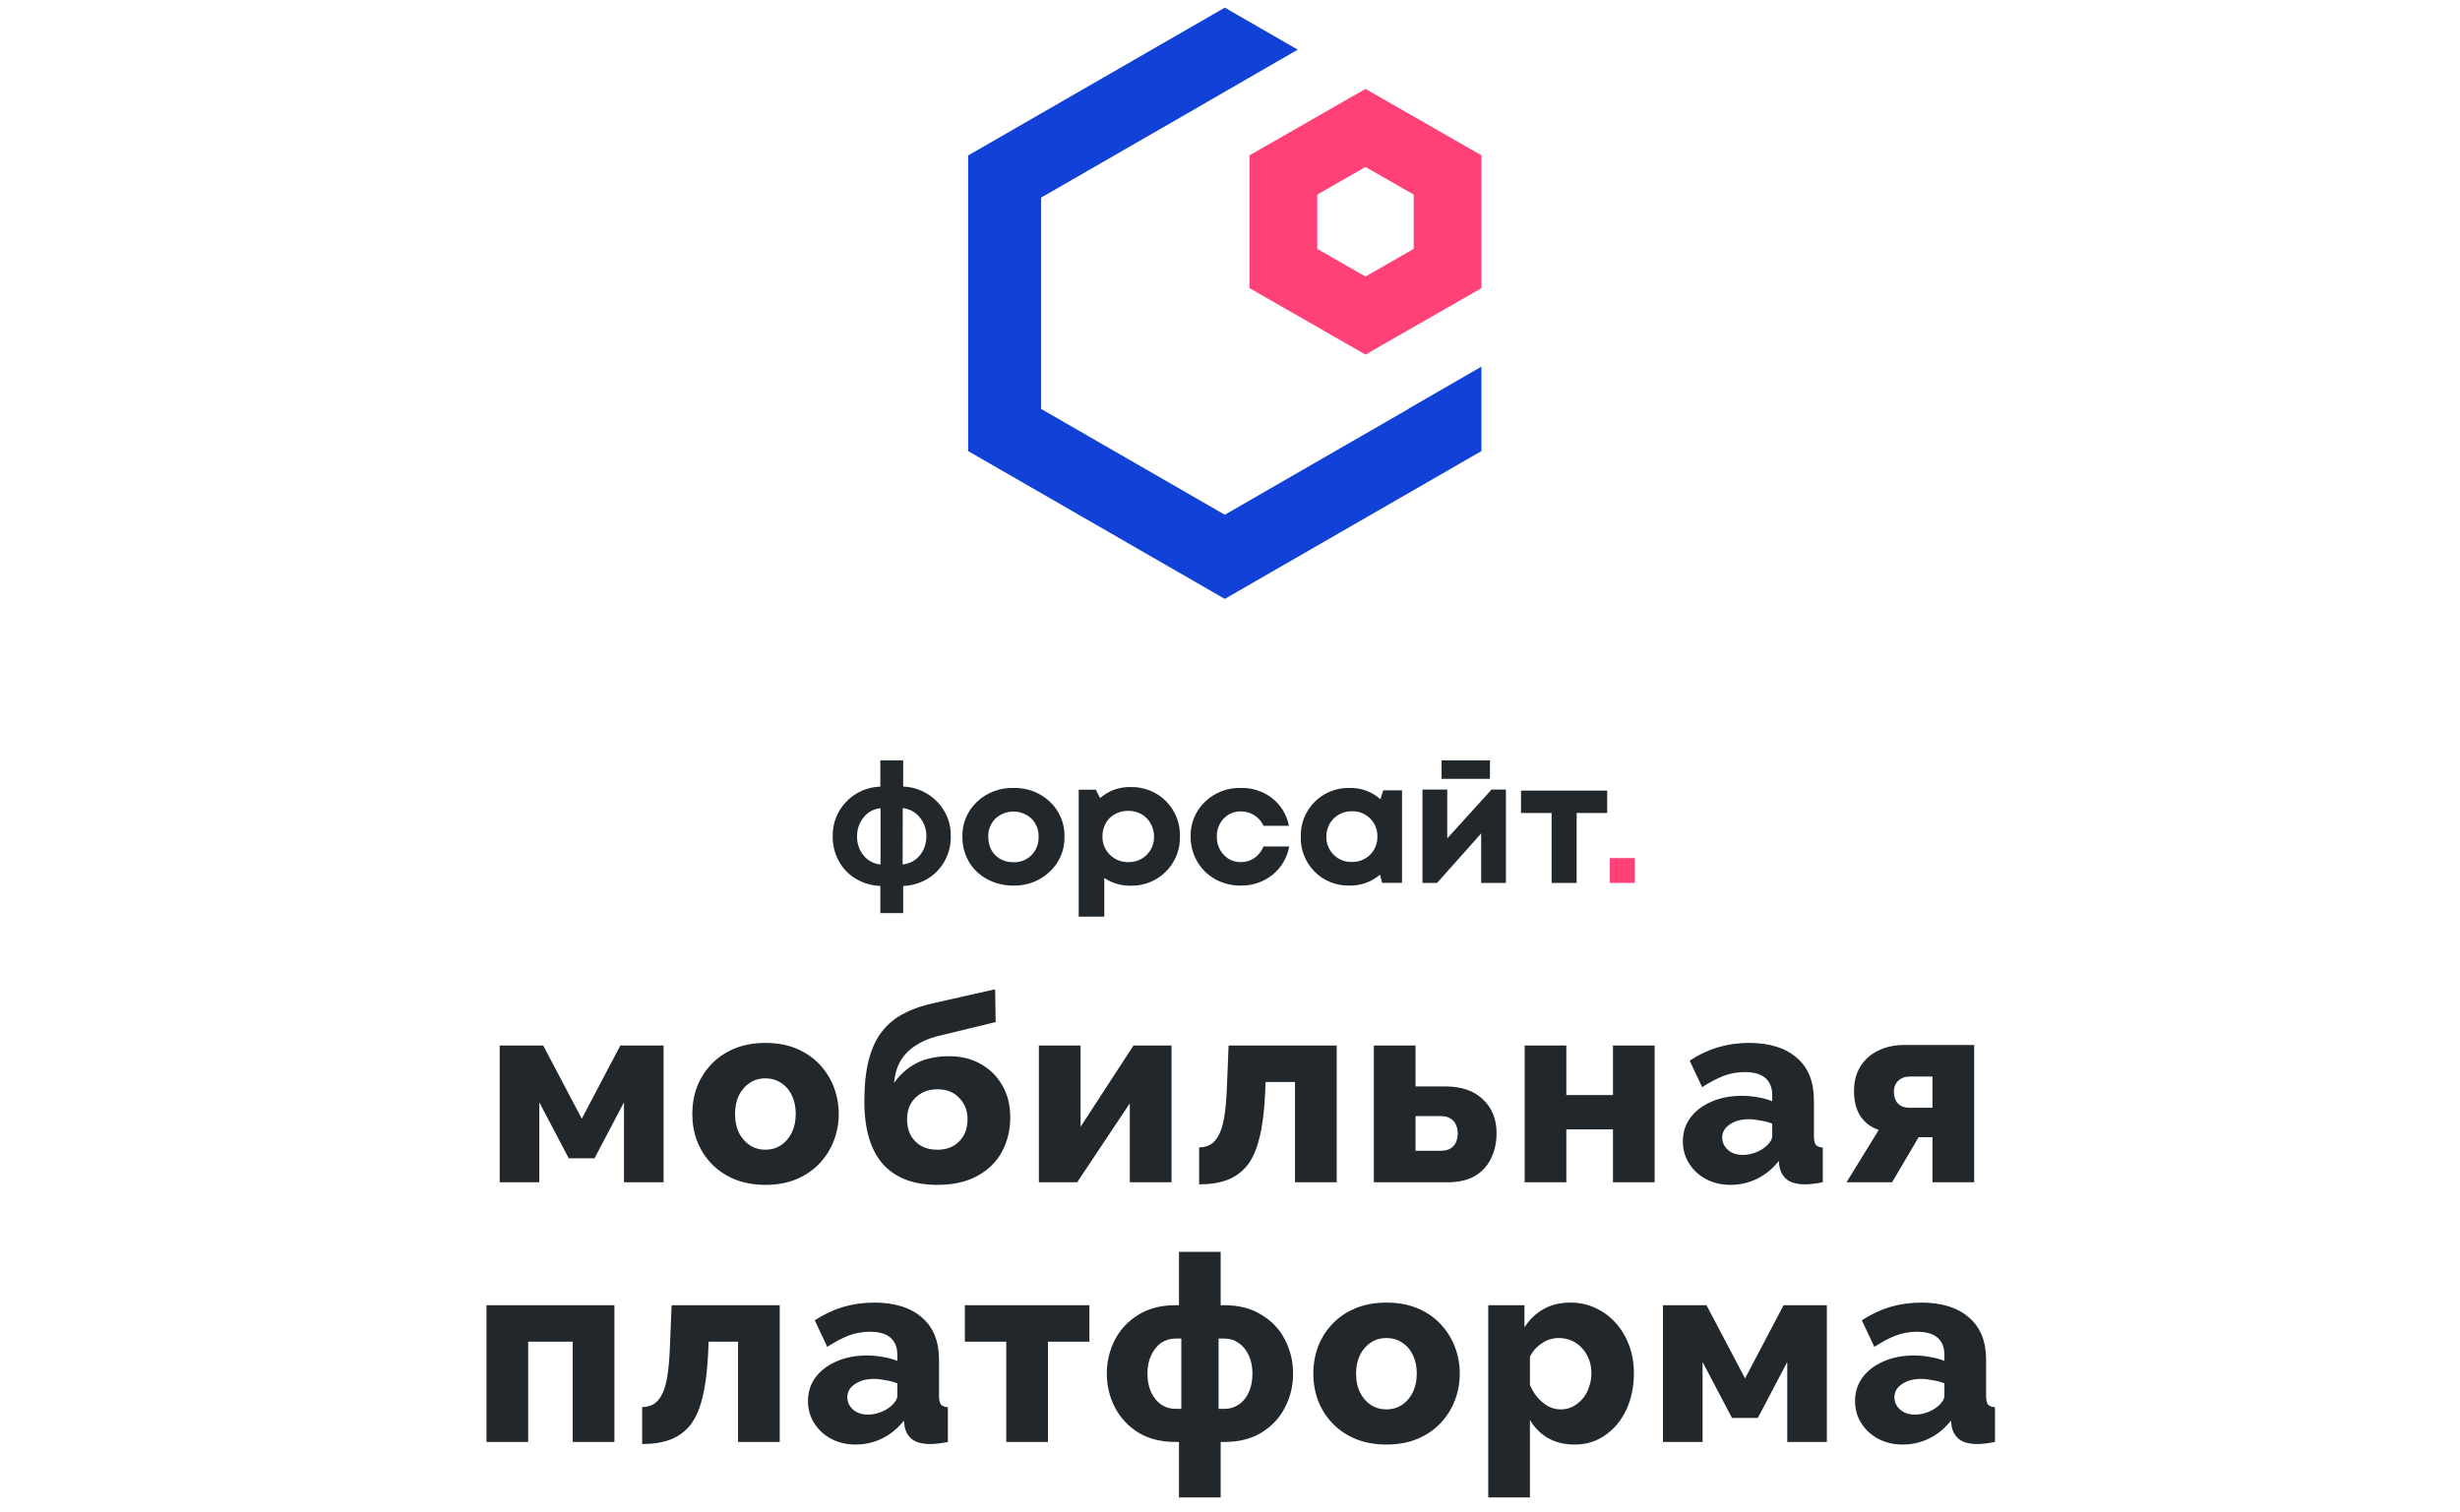 <svg viewBox="0 0 161 99" fill="none" xmlns="http://www.w3.org/2000/svg">
<path d="M80.159 0.5L84.933 3.251L77.698 7.428L68.138 12.936L68.138 26.77L80.159 33.697L92.181 26.77L92.181 26.757L96.955 24.001L96.955 29.53L80.159 39.207L63.363 29.53L63.363 10.177L80.159 0.5Z" fill="#1241D8"/>
<path fill-rule="evenodd" clip-rule="evenodd" d="M86.212 12.737V16.295L89.367 18.103L92.521 16.295V12.737L89.367 10.93L86.212 12.737ZM89.367 5.82L96.955 10.168V18.864L89.367 23.212L81.779 18.864V10.168L89.367 5.82Z" fill="#FF4178"/>
<path d="M32.704 77.397V68.445H35.552L38.076 73.236L40.599 68.445H43.43V77.397H40.838V72.162L38.911 75.828H37.223L35.296 72.162V77.397H32.704ZM50.101 77.567C49.339 77.567 48.657 77.442 48.054 77.192C47.463 76.942 46.963 76.601 46.554 76.169C46.145 75.737 45.832 75.243 45.616 74.686C45.411 74.129 45.309 73.543 45.309 72.93C45.309 72.304 45.411 71.713 45.616 71.156C45.832 70.599 46.145 70.105 46.554 69.673C46.963 69.241 47.463 68.9 48.054 68.65C48.657 68.4 49.339 68.274 50.101 68.274C50.862 68.274 51.539 68.4 52.13 68.65C52.721 68.9 53.221 69.241 53.63 69.673C54.039 70.105 54.352 70.599 54.568 71.156C54.784 71.713 54.892 72.304 54.892 72.93C54.892 73.543 54.784 74.129 54.568 74.686C54.352 75.243 54.039 75.737 53.63 76.169C53.221 76.601 52.721 76.942 52.13 77.192C51.539 77.442 50.862 77.567 50.101 77.567ZM48.106 72.93C48.106 73.396 48.191 73.805 48.361 74.157C48.543 74.51 48.782 74.782 49.078 74.976C49.373 75.169 49.714 75.266 50.101 75.266C50.476 75.266 50.811 75.169 51.107 74.976C51.414 74.771 51.652 74.493 51.823 74.14C51.993 73.788 52.079 73.384 52.079 72.93C52.079 72.463 51.993 72.054 51.823 71.702C51.652 71.349 51.414 71.076 51.107 70.883C50.811 70.69 50.476 70.593 50.101 70.593C49.714 70.593 49.373 70.69 49.078 70.883C48.782 71.076 48.543 71.349 48.361 71.702C48.191 72.054 48.106 72.463 48.106 72.93ZM61.343 77.567C59.786 77.567 58.598 77.113 57.78 76.203C56.973 75.283 56.569 73.913 56.569 72.094C56.569 71.025 56.666 70.122 56.859 69.383C57.052 68.632 57.342 68.013 57.729 67.524C58.115 67.024 58.604 66.626 59.195 66.331C59.786 66.024 60.48 65.791 61.275 65.631L65.129 64.762L65.163 66.91L61.292 67.848C60.781 67.984 60.326 68.183 59.928 68.445C59.53 68.695 59.206 69.019 58.956 69.417C58.718 69.815 58.57 70.309 58.513 70.9C58.877 70.366 59.354 69.94 59.945 69.621C60.536 69.303 61.264 69.144 62.128 69.144C62.901 69.144 63.589 69.315 64.191 69.656C64.794 69.997 65.265 70.468 65.606 71.071C65.947 71.662 66.118 72.35 66.118 73.134C66.118 73.975 65.936 74.731 65.572 75.402C65.209 76.073 64.669 76.601 63.952 76.988C63.248 77.374 62.378 77.567 61.343 77.567ZM61.343 75.266C61.946 75.266 62.423 75.084 62.776 74.72C63.14 74.356 63.322 73.873 63.322 73.27C63.322 72.702 63.14 72.236 62.776 71.872C62.423 71.497 61.946 71.31 61.343 71.31C60.968 71.31 60.633 71.389 60.337 71.548C60.042 71.707 59.803 71.935 59.621 72.23C59.451 72.526 59.366 72.873 59.366 73.27C59.366 73.668 59.445 74.021 59.604 74.328C59.775 74.623 60.008 74.856 60.303 75.027C60.599 75.186 60.946 75.266 61.343 75.266ZM67.992 77.397V68.445H70.721V73.765L74.182 68.445H76.672V77.397H73.943V72.23L70.499 77.397H67.992ZM78.481 77.533V75.112C78.754 75.112 78.993 75.055 79.197 74.942C79.402 74.828 79.578 74.64 79.726 74.379C79.885 74.117 80.01 73.742 80.101 73.254C80.192 72.765 80.254 72.139 80.289 71.378L80.408 68.445H87.484V77.397H84.756V70.832H82.829L82.795 71.668C82.738 72.804 82.613 73.754 82.42 74.515C82.238 75.266 81.971 75.862 81.619 76.306C81.266 76.738 80.834 77.05 80.323 77.243C79.811 77.437 79.197 77.533 78.481 77.533ZM89.914 77.397V68.445H92.642V71.122H94.569C95.649 71.122 96.478 71.406 97.058 71.975C97.649 72.532 97.945 73.265 97.945 74.174C97.945 74.811 97.82 75.374 97.57 75.862C97.331 76.351 96.973 76.732 96.496 77.005C96.029 77.266 95.444 77.397 94.739 77.397H89.914ZM92.642 75.334H94.296C94.546 75.334 94.751 75.288 94.91 75.197C95.08 75.095 95.205 74.959 95.285 74.788C95.364 74.606 95.404 74.407 95.404 74.191C95.404 73.975 95.364 73.788 95.285 73.629C95.217 73.458 95.097 73.322 94.927 73.219C94.768 73.117 94.552 73.066 94.279 73.066H92.642V75.334ZM99.784 77.397V68.445H102.512V71.685H105.564V68.445H108.292V77.397H105.564V73.936H102.512V77.397H99.784ZM110.139 74.72C110.139 74.129 110.304 73.612 110.634 73.168C110.964 72.725 111.418 72.378 111.998 72.128C112.578 71.867 113.243 71.736 113.993 71.736C114.357 71.736 114.715 71.77 115.067 71.838C115.42 71.895 115.727 71.98 115.988 72.094V71.702C115.988 71.213 115.84 70.838 115.545 70.576C115.249 70.315 114.8 70.184 114.198 70.184C113.697 70.184 113.226 70.269 112.782 70.44C112.35 70.611 111.89 70.855 111.401 71.173L110.583 69.434C111.174 69.047 111.788 68.757 112.424 68.564C113.072 68.371 113.754 68.274 114.47 68.274C115.812 68.274 116.852 68.598 117.591 69.246C118.341 69.883 118.716 70.809 118.716 72.026V74.362C118.716 74.635 118.756 74.828 118.836 74.942C118.927 75.044 119.08 75.106 119.296 75.129V77.397C119.069 77.442 118.853 77.477 118.648 77.499C118.455 77.522 118.284 77.533 118.137 77.533C117.625 77.533 117.233 77.431 116.96 77.227C116.699 77.022 116.534 76.743 116.465 76.391L116.414 75.999C116.016 76.51 115.539 76.903 114.982 77.175C114.436 77.437 113.862 77.567 113.26 77.567C112.669 77.567 112.134 77.442 111.657 77.192C111.191 76.942 110.821 76.601 110.549 76.169C110.276 75.737 110.139 75.254 110.139 74.72ZM115.562 75.061C115.687 74.959 115.789 74.845 115.869 74.72C115.948 74.595 115.988 74.475 115.988 74.362V73.56C115.761 73.469 115.505 73.401 115.221 73.356C114.948 73.299 114.692 73.27 114.453 73.27C113.953 73.27 113.538 73.384 113.209 73.612C112.879 73.828 112.714 74.117 112.714 74.481C112.714 74.686 112.771 74.873 112.885 75.044C112.998 75.214 113.152 75.351 113.345 75.453C113.55 75.555 113.788 75.607 114.061 75.607C114.334 75.607 114.607 75.555 114.88 75.453C115.152 75.351 115.38 75.22 115.562 75.061ZM120.847 77.397L122.961 73.97C122.449 73.799 122.052 73.504 121.767 73.083C121.483 72.651 121.341 72.094 121.341 71.412C121.341 70.798 121.478 70.269 121.75 69.826C122.035 69.371 122.421 69.025 122.91 68.786C123.41 68.536 123.978 68.411 124.615 68.411H129.202V77.397H126.474V74.447H125.57L123.831 77.397H120.847ZM124.99 72.52H126.474V70.474H125.024C124.683 70.474 124.416 70.571 124.223 70.764C124.041 70.946 123.95 71.184 123.95 71.48C123.95 71.787 124.035 72.037 124.206 72.23C124.388 72.424 124.649 72.52 124.99 72.52ZM31.839 94.397V85.445H40.211V94.397H37.483V87.832H34.567V94.397H31.839ZM42.028 94.533V92.112C42.3 92.112 42.539 92.055 42.744 91.942C42.948 91.828 43.124 91.64 43.272 91.379C43.431 91.117 43.556 90.742 43.647 90.254C43.738 89.765 43.801 89.139 43.835 88.378L43.954 85.445H51.031V94.397H48.303V87.832H46.376L46.342 88.668C46.285 89.804 46.16 90.754 45.966 91.515C45.785 92.266 45.517 92.862 45.165 93.306C44.813 93.738 44.381 94.05 43.869 94.243C43.358 94.437 42.744 94.533 42.028 94.533ZM52.88 91.72C52.88 91.129 53.045 90.612 53.375 90.168C53.704 89.725 54.159 89.378 54.739 89.128C55.319 88.867 55.984 88.736 56.734 88.736C57.098 88.736 57.456 88.77 57.808 88.838C58.16 88.895 58.468 88.98 58.729 89.094V88.702C58.729 88.213 58.581 87.838 58.286 87.576C57.99 87.315 57.541 87.184 56.938 87.184C56.438 87.184 55.967 87.269 55.523 87.44C55.091 87.611 54.631 87.855 54.142 88.173L53.324 86.434C53.915 86.047 54.529 85.757 55.165 85.564C55.813 85.371 56.495 85.274 57.211 85.274C58.553 85.274 59.593 85.598 60.332 86.246C61.082 86.883 61.457 87.809 61.457 89.026V91.362C61.457 91.635 61.497 91.828 61.577 91.942C61.667 92.044 61.821 92.106 62.037 92.129V94.397C61.81 94.442 61.594 94.477 61.389 94.499C61.196 94.522 61.025 94.533 60.877 94.533C60.366 94.533 59.974 94.431 59.701 94.227C59.439 94.022 59.275 93.743 59.206 93.391L59.155 92.999C58.757 93.51 58.28 93.903 57.723 94.175C57.177 94.437 56.603 94.567 56.001 94.567C55.41 94.567 54.875 94.442 54.398 94.192C53.932 93.942 53.562 93.601 53.289 93.169C53.017 92.737 52.88 92.254 52.88 91.72ZM58.303 92.061C58.428 91.959 58.53 91.845 58.61 91.72C58.689 91.595 58.729 91.475 58.729 91.362V90.56C58.502 90.469 58.246 90.401 57.962 90.356C57.689 90.299 57.433 90.27 57.194 90.27C56.694 90.27 56.279 90.384 55.95 90.612C55.62 90.828 55.455 91.117 55.455 91.481C55.455 91.686 55.512 91.873 55.626 92.044C55.739 92.214 55.893 92.351 56.086 92.453C56.291 92.555 56.529 92.607 56.802 92.607C57.075 92.607 57.348 92.555 57.621 92.453C57.893 92.351 58.121 92.22 58.303 92.061ZM65.858 94.397V87.832H63.147V85.445H71.297V87.832H68.586V94.397H65.858ZM77.161 98.029V94.397H76.939C75.984 94.397 75.172 94.192 74.501 93.783C73.83 93.362 73.319 92.811 72.966 92.129C72.614 91.447 72.438 90.714 72.438 89.93C72.438 89.134 72.614 88.395 72.966 87.713C73.319 87.031 73.83 86.485 74.501 86.076C75.172 85.655 75.984 85.445 76.939 85.445H77.161V81.949H79.889V85.445H80.128C81.083 85.445 81.896 85.655 82.566 86.076C83.248 86.485 83.76 87.031 84.101 87.713C84.453 88.395 84.629 89.134 84.629 89.93C84.629 90.714 84.453 91.447 84.101 92.129C83.76 92.811 83.248 93.362 82.566 93.783C81.896 94.192 81.083 94.397 80.128 94.397H79.889V98.029H77.161ZM76.939 92.231H77.314V87.627H76.939C76.587 87.627 76.269 87.724 75.984 87.917C75.712 88.111 75.496 88.383 75.336 88.736C75.177 89.077 75.098 89.475 75.098 89.93C75.098 90.384 75.177 90.788 75.336 91.14C75.496 91.481 75.712 91.748 75.984 91.942C76.269 92.135 76.587 92.231 76.939 92.231ZM79.753 92.231H80.128C80.48 92.231 80.799 92.135 81.083 91.942C81.367 91.748 81.583 91.481 81.731 91.14C81.89 90.788 81.969 90.384 81.969 89.93C81.969 89.475 81.89 89.077 81.731 88.736C81.572 88.383 81.35 88.111 81.066 87.917C80.793 87.724 80.48 87.627 80.128 87.627H79.753V92.231ZM90.746 94.567C89.984 94.567 89.302 94.442 88.7 94.192C88.109 93.942 87.608 93.601 87.199 93.169C86.79 92.737 86.477 92.243 86.261 91.686C86.057 91.129 85.954 90.543 85.954 89.93C85.954 89.304 86.057 88.713 86.261 88.156C86.477 87.599 86.79 87.105 87.199 86.673C87.608 86.241 88.109 85.9 88.7 85.65C89.302 85.4 89.984 85.274 90.746 85.274C91.507 85.274 92.184 85.4 92.775 85.65C93.366 85.9 93.866 86.241 94.275 86.673C94.685 87.105 94.997 87.599 95.213 88.156C95.429 88.713 95.537 89.304 95.537 89.93C95.537 90.543 95.429 91.129 95.213 91.686C94.997 92.243 94.685 92.737 94.275 93.169C93.866 93.601 93.366 93.942 92.775 94.192C92.184 94.442 91.507 94.567 90.746 94.567ZM88.751 89.93C88.751 90.396 88.836 90.805 89.007 91.157C89.188 91.51 89.427 91.782 89.723 91.976C90.018 92.169 90.359 92.266 90.746 92.266C91.121 92.266 91.456 92.169 91.752 91.976C92.059 91.771 92.297 91.493 92.468 91.14C92.638 90.788 92.724 90.384 92.724 89.93C92.724 89.463 92.638 89.054 92.468 88.702C92.297 88.349 92.059 88.076 91.752 87.883C91.456 87.69 91.121 87.593 90.746 87.593C90.359 87.593 90.018 87.69 89.723 87.883C89.427 88.076 89.188 88.349 89.007 88.702C88.836 89.054 88.751 89.463 88.751 89.93ZM103.063 94.567C102.392 94.567 101.807 94.425 101.307 94.141C100.806 93.846 100.414 93.448 100.13 92.948V98.029H97.402V85.445H99.772V86.894C100.102 86.383 100.517 85.985 101.017 85.701C101.517 85.416 102.102 85.274 102.773 85.274C103.376 85.274 103.927 85.394 104.427 85.632C104.939 85.871 105.382 86.201 105.757 86.621C106.132 87.042 106.422 87.531 106.627 88.088C106.831 88.645 106.934 89.247 106.934 89.895C106.934 90.782 106.769 91.578 106.439 92.283C106.11 92.987 105.649 93.544 105.058 93.954C104.478 94.363 103.813 94.567 103.063 94.567ZM102.142 92.266C102.438 92.266 102.705 92.203 102.944 92.078C103.194 91.942 103.41 91.765 103.592 91.549C103.773 91.333 103.91 91.083 104.001 90.799C104.103 90.504 104.154 90.197 104.154 89.878C104.154 89.549 104.097 89.247 103.984 88.975C103.881 88.702 103.734 88.463 103.54 88.258C103.347 88.042 103.12 87.878 102.858 87.764C102.597 87.65 102.313 87.593 102.006 87.593C101.824 87.593 101.636 87.622 101.443 87.679C101.261 87.736 101.085 87.821 100.914 87.934C100.755 88.037 100.608 88.162 100.471 88.31C100.335 88.457 100.221 88.628 100.13 88.821V90.663C100.255 90.97 100.42 91.242 100.625 91.481C100.829 91.72 101.062 91.913 101.324 92.061C101.585 92.197 101.858 92.266 102.142 92.266ZM108.837 94.397V85.445H111.685L114.209 90.236L116.732 85.445H119.563V94.397H116.971V89.162L115.044 92.828H113.356L111.429 89.162V94.397H108.837ZM121.408 91.72C121.408 91.129 121.573 90.612 121.902 90.168C122.232 89.725 122.687 89.378 123.267 89.128C123.846 88.867 124.511 88.736 125.262 88.736C125.625 88.736 125.983 88.77 126.336 88.838C126.688 88.895 126.995 88.98 127.257 89.094V88.702C127.257 88.213 127.109 87.838 126.813 87.576C126.518 87.315 126.069 87.184 125.466 87.184C124.966 87.184 124.494 87.269 124.051 87.44C123.619 87.611 123.159 87.855 122.67 88.173L121.851 86.434C122.442 86.047 123.056 85.757 123.693 85.564C124.341 85.371 125.023 85.274 125.739 85.274C127.08 85.274 128.121 85.598 128.86 86.246C129.61 86.883 129.985 87.809 129.985 89.026V91.362C129.985 91.635 130.025 91.828 130.104 91.942C130.195 92.044 130.349 92.106 130.565 92.129V94.397C130.337 94.442 130.121 94.477 129.917 94.499C129.723 94.522 129.553 94.533 129.405 94.533C128.894 94.533 128.501 94.431 128.229 94.227C127.967 94.022 127.802 93.743 127.734 93.391L127.683 92.999C127.285 93.51 126.808 93.903 126.251 94.175C125.705 94.437 125.131 94.567 124.528 94.567C123.937 94.567 123.403 94.442 122.926 94.192C122.46 93.942 122.09 93.601 121.817 93.169C121.544 92.737 121.408 92.254 121.408 91.72ZM126.83 92.061C126.955 91.959 127.058 91.845 127.137 91.72C127.217 91.595 127.257 91.475 127.257 91.362V90.56C127.029 90.469 126.774 90.401 126.489 90.356C126.217 90.299 125.961 90.27 125.722 90.27C125.222 90.27 124.807 90.384 124.477 90.612C124.148 90.828 123.983 91.117 123.983 91.481C123.983 91.686 124.04 91.873 124.153 92.044C124.267 92.214 124.42 92.351 124.614 92.453C124.818 92.555 125.057 92.607 125.33 92.607C125.603 92.607 125.875 92.555 126.148 92.453C126.421 92.351 126.648 92.22 126.83 92.061Z" fill="#22272C"/>
<path d="M62.227 54.758C62.234 55.322 62.095 55.878 61.822 56.371C61.563 56.847 61.181 57.244 60.718 57.522C60.231 57.815 59.678 57.979 59.111 58V59.777H57.616V58C57.048 57.98 56.495 57.817 56.006 57.526C55.541 57.251 55.159 56.853 54.902 56.376C54.63 55.88 54.491 55.323 54.497 54.758C54.487 54.34 54.56 53.923 54.712 53.533C54.863 53.143 55.091 52.788 55.381 52.487C55.966 51.873 56.77 51.517 57.616 51.496V49.779H59.111V51.49C59.956 51.521 60.756 51.881 61.343 52.494C61.634 52.792 61.862 53.147 62.014 53.536C62.166 53.925 62.238 54.34 62.227 54.758ZM56.094 54.758C56.081 55.215 56.234 55.66 56.525 56.011C56.661 56.178 56.829 56.315 57.018 56.415C57.208 56.515 57.416 56.575 57.629 56.593V52.91C57.414 52.928 57.206 52.99 57.016 53.092C56.827 53.194 56.659 53.334 56.525 53.503C56.237 53.856 56.083 54.301 56.094 54.758ZM59.075 56.593C59.364 56.568 59.642 56.465 59.879 56.298C60.114 56.129 60.303 55.903 60.429 55.642C60.563 55.366 60.631 55.061 60.628 54.754C60.638 54.295 60.48 53.849 60.186 53.498C59.911 53.161 59.514 52.948 59.082 52.905L59.075 56.593Z" fill="#22272C"/>
<path d="M66.33 57.974C65.731 57.983 65.139 57.84 64.613 57.559C64.11 57.295 63.694 56.897 63.414 56.411C63.126 55.913 62.978 55.351 62.985 54.779C62.972 54.355 63.05 53.932 63.214 53.538C63.378 53.144 63.624 52.788 63.936 52.493C64.252 52.192 64.627 51.956 65.039 51.8C65.45 51.643 65.889 51.569 66.33 51.582C66.77 51.569 67.207 51.643 67.617 51.799C68.027 51.954 68.4 52.189 68.716 52.489C69.028 52.784 69.274 53.14 69.438 53.534C69.602 53.927 69.68 54.35 69.667 54.775C69.679 55.199 69.6 55.621 69.435 56.014C69.27 56.407 69.024 56.762 68.711 57.057C68.398 57.358 68.025 57.595 67.616 57.752C67.207 57.91 66.77 57.986 66.33 57.974ZM66.33 56.446C66.55 56.453 66.768 56.416 66.972 56.336C67.175 56.256 67.359 56.135 67.512 55.98C67.666 55.821 67.786 55.633 67.865 55.428C67.944 55.223 67.98 55.005 67.972 54.786C67.98 54.567 67.944 54.349 67.865 54.145C67.786 53.94 67.666 53.752 67.512 53.594C67.193 53.295 66.768 53.128 66.326 53.128C65.884 53.128 65.459 53.295 65.14 53.594C64.986 53.752 64.866 53.94 64.787 54.145C64.708 54.349 64.672 54.567 64.68 54.786C64.678 55.015 64.719 55.243 64.8 55.459C64.874 55.656 64.989 55.837 65.14 55.987C65.289 56.132 65.466 56.246 65.66 56.323C65.874 56.406 66.101 56.448 66.33 56.446Z" fill="#22272C"/>
<path d="M73.979 51.524C74.409 51.511 74.837 51.586 75.237 51.744C75.636 51.901 75.999 52.138 76.302 52.44C76.606 52.743 76.844 53.104 77.003 53.501C77.161 53.898 77.237 54.323 77.224 54.75C77.237 55.178 77.161 55.605 77.001 56.003C76.842 56.401 76.601 56.763 76.295 57.066C75.993 57.368 75.632 57.605 75.234 57.762C74.835 57.92 74.408 57.995 73.979 57.982C73.371 57.991 72.775 57.813 72.273 57.472V60.01H70.599V51.694H71.715L71.999 52.246C72.542 51.766 73.25 51.508 73.979 51.524ZM72.635 55.952C72.79 56.11 72.981 56.235 73.187 56.318C73.393 56.402 73.614 56.442 73.836 56.438C74.061 56.444 74.284 56.406 74.493 56.324C74.701 56.242 74.891 56.118 75.049 55.961C75.208 55.804 75.332 55.616 75.414 55.41C75.496 55.203 75.534 54.983 75.527 54.761C75.529 54.46 75.452 54.163 75.303 53.9C75.163 53.65 74.955 53.442 74.703 53.3C74.439 53.153 74.14 53.077 73.836 53.08C73.532 53.077 73.231 53.153 72.966 53.3C72.711 53.44 72.502 53.648 72.363 53.9C72.221 54.165 72.148 54.461 72.153 54.761C72.147 54.981 72.187 55.201 72.27 55.405C72.353 55.61 72.477 55.796 72.635 55.952Z" fill="#22272C"/>
<path d="M81.196 57.974C80.613 57.981 80.039 57.836 79.531 57.555C79.038 57.281 78.631 56.88 78.354 56.394C78.066 55.895 77.917 55.329 77.924 54.755C77.913 54.335 77.991 53.916 78.152 53.526C78.314 53.136 78.555 52.783 78.862 52.489C79.171 52.191 79.537 51.956 79.94 51.8C80.343 51.644 80.775 51.57 81.208 51.582C81.954 51.563 82.684 51.803 83.267 52.26C83.839 52.712 84.226 53.351 84.355 54.06H82.695C82.565 53.779 82.356 53.539 82.093 53.37C81.827 53.202 81.517 53.114 81.201 53.118C80.992 53.115 80.784 53.156 80.592 53.237C80.4 53.318 80.228 53.438 80.086 53.588C79.786 53.908 79.626 54.331 79.64 54.766C79.625 55.205 79.785 55.631 80.086 55.955C80.226 56.109 80.398 56.232 80.59 56.315C80.782 56.399 80.991 56.441 81.201 56.438C81.519 56.443 81.83 56.351 82.093 56.176C82.363 55.983 82.572 55.718 82.695 55.413H84.375C84.249 56.141 83.86 56.801 83.279 57.271C82.692 57.741 81.954 57.991 81.196 57.974Z" fill="#22272C"/>
<path d="M90.53 51.737H91.758V57.795H90.455L90.318 57.257C89.769 57.732 89.06 57.988 88.331 57.974C87.905 57.986 87.481 57.912 87.086 57.755C86.691 57.597 86.332 57.361 86.034 57.06C85.735 56.758 85.501 56.399 85.346 56.004C85.191 55.61 85.119 55.189 85.133 54.766C85.121 54.345 85.196 53.926 85.353 53.535C85.509 53.144 85.745 52.788 86.045 52.489C86.344 52.19 86.703 51.956 87.098 51.8C87.493 51.644 87.916 51.57 88.342 51.582C89.08 51.568 89.797 51.832 90.347 52.321L90.53 51.737ZM87.284 55.955C87.438 56.111 87.624 56.233 87.829 56.314C88.034 56.395 88.253 56.434 88.474 56.427C88.696 56.432 88.916 56.393 89.122 56.312C89.328 56.23 89.515 56.108 89.671 55.953C89.828 55.797 89.951 55.612 90.032 55.408C90.114 55.204 90.153 54.985 90.146 54.766C90.153 54.547 90.114 54.329 90.033 54.126C89.951 53.922 89.829 53.737 89.673 53.582C89.517 53.426 89.331 53.304 89.125 53.223C88.92 53.141 88.7 53.102 88.478 53.108C88.179 53.103 87.883 53.178 87.624 53.326C87.374 53.467 87.168 53.672 87.028 53.92C86.88 54.178 86.804 54.47 86.807 54.766C86.8 54.986 86.84 55.205 86.922 55.409C87.004 55.613 87.127 55.799 87.284 55.955Z" fill="#22272C"/>
<path d="M97.616 51.688H98.559V57.801H96.936V54.563L94.05 57.801H93.095V51.688H94.718V54.887L97.616 51.688ZM97.513 49.779V50.987H94.348V49.779H97.513Z" fill="#22272C"/>
<path d="M105.186 51.755V53.221H103.186V57.801H101.548V53.221H99.547V51.755H105.186Z" fill="#22272C"/>
<path d="M106.988 56.173H105.36V57.801H106.988V56.173Z" fill="#FF4178"/>
</svg>
